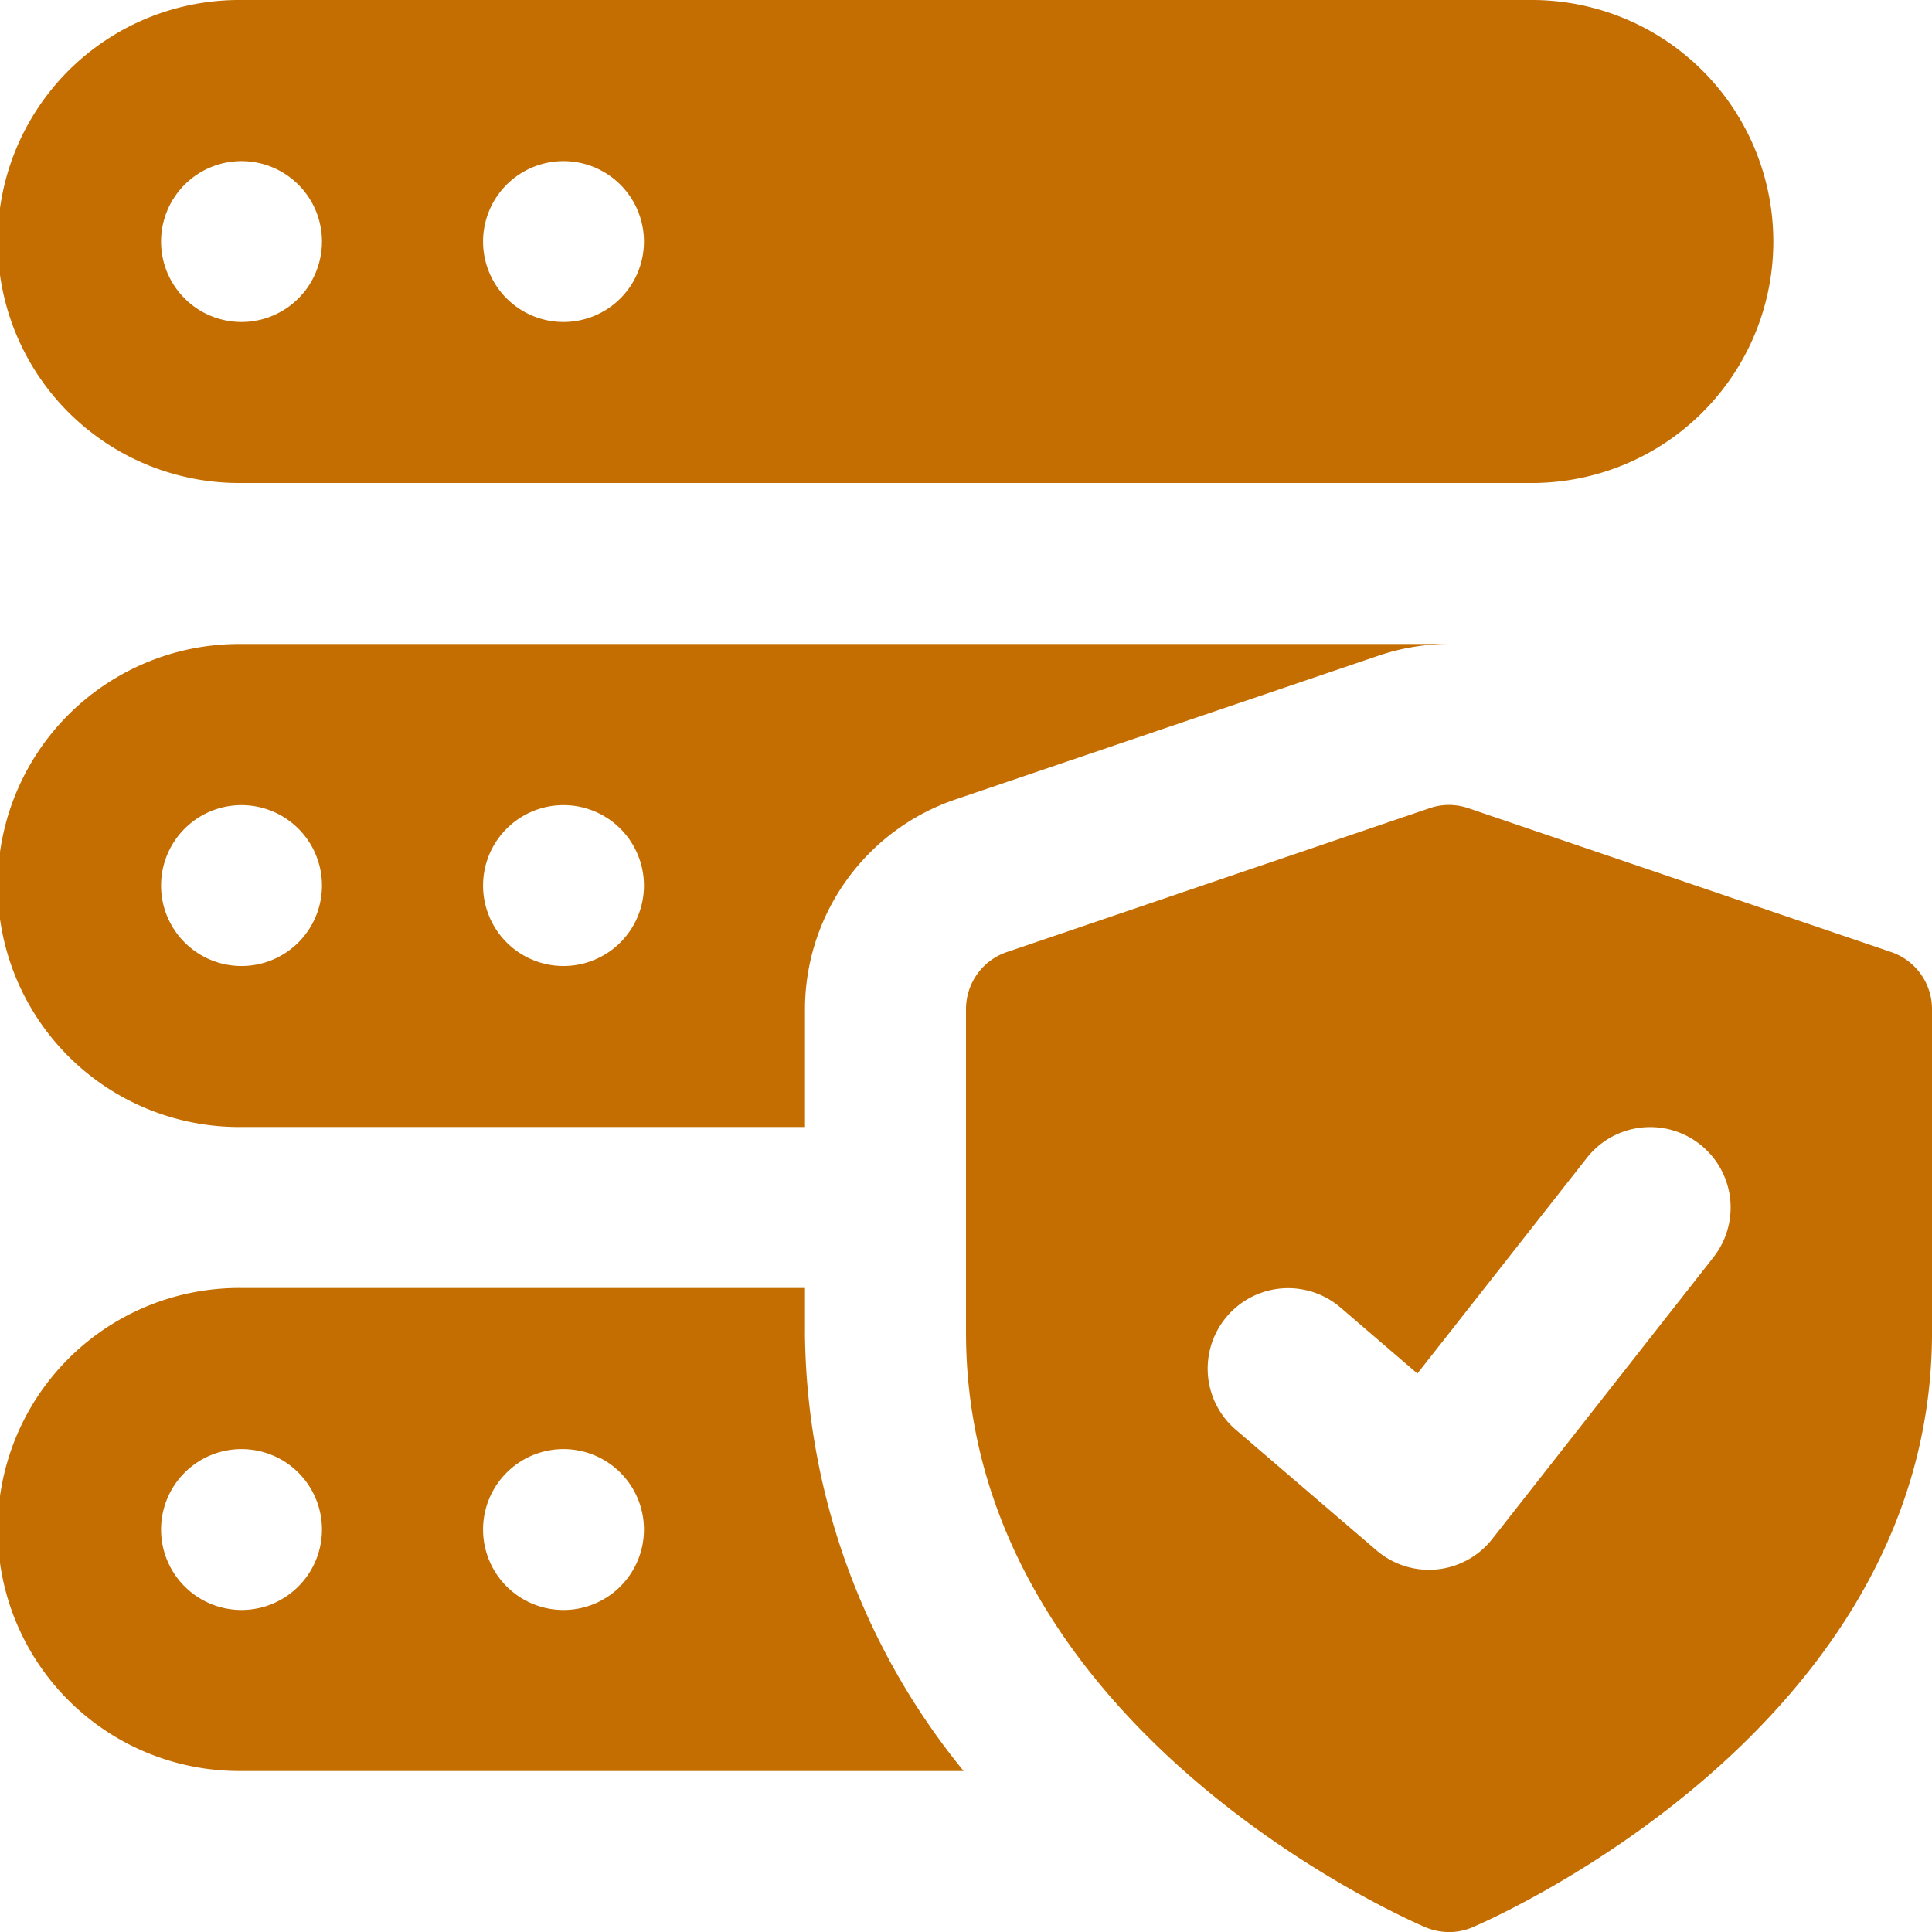 <svg id="portfolio-service-icon7" xmlns="http://www.w3.org/2000/svg" width="86.461" height="86.464" viewBox="0 0 86.461 86.464">
  <path id="Path_290" data-name="Path 290" d="M53.393,16.58,34.48,10.145a2.657,2.657,0,0,0-1.737,0L13.837,16.58A2.694,2.694,0,0,0,12,19.137V33.612C12,51.28,31.721,59.867,32.559,60.224a2.748,2.748,0,0,0,1.056.216,2.687,2.687,0,0,0,1.056-.216c.839-.36,20.559-8.945,20.559-26.611V19.138a2.694,2.694,0,0,0-1.837-2.558ZM45.45,30.241l-9.9,12.608a3.6,3.6,0,0,1-5.177.511l-6.3-5.4a3.6,3.6,0,1,1,4.687-5.469L32.2,35.445l7.584-9.651a3.6,3.6,0,1,1,5.667,4.445Z" transform="translate(31.231 26.024)" fill="#c46d00"/>
  <path id="Path_291" data-name="Path 291" d="M68.448,0H10.808a10.808,10.808,0,1,0,0,21.615H68.448A10.808,10.808,0,1,0,68.448,0ZM10.808,14.41a3.6,3.6,0,1,1,3.6-3.6,3.6,3.6,0,0,1-3.6,3.6Zm14.41,0a3.6,3.6,0,1,1,3.6-3.6A3.6,3.6,0,0,1,25.218,14.41Z" fill="#c46d00"/>
  <path id="Path_292" data-name="Path 292" d="M10.808,8a10.808,10.808,0,1,0,0,21.615H36.025v-5.26a9.924,9.924,0,0,1,6.736-9.4L61.639,8.54A9.823,9.823,0,0,1,64.846,8Zm0,14.41a3.6,3.6,0,1,1,3.6-3.6A3.6,3.6,0,0,1,10.808,22.41Zm14.41,0a3.6,3.6,0,1,1,3.6-3.6A3.6,3.6,0,0,1,25.218,22.41Z" transform="translate(0 20.821)" fill="#c46d00"/>
  <path id="Path_293" data-name="Path 293" d="M36.025,17.981V16H10.808a10.808,10.808,0,1,0,0,21.615H43.123a31.421,31.421,0,0,1-7.1-19.634ZM10.808,30.41a3.6,3.6,0,1,1,3.6-3.6A3.6,3.6,0,0,1,10.808,30.41Zm14.41,0a3.6,3.6,0,1,1,3.6-3.6A3.6,3.6,0,0,1,25.218,30.41Z" transform="translate(0 41.64)" fill="#c46d00"/>
</svg>
